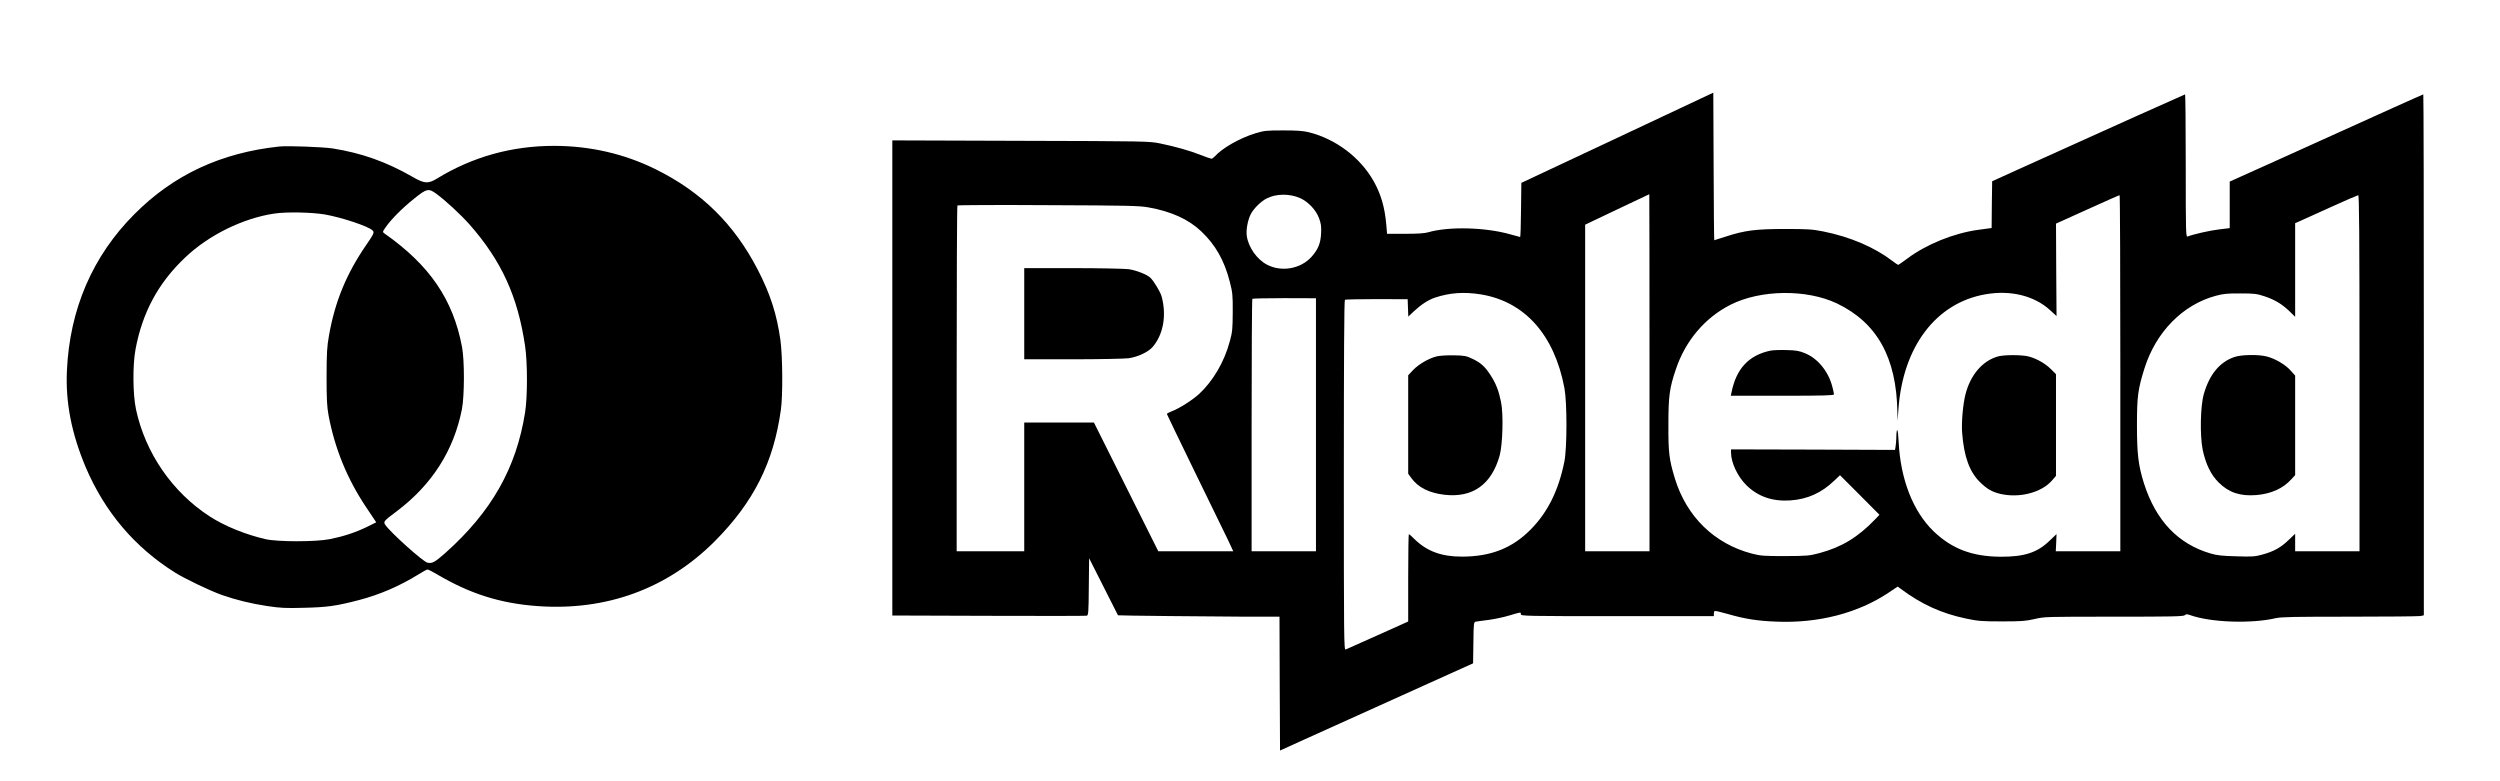 <?xml version="1.0" standalone="no"?>
<!DOCTYPE svg PUBLIC "-//W3C//DTD SVG 20010904//EN"
 "http://www.w3.org/TR/2001/REC-SVG-20010904/DTD/svg10.dtd">
<svg version="1.0" xmlns="http://www.w3.org/2000/svg"
 width="2331pt" height="728pt" viewBox="0 0 2331 728"
 preserveAspectRatio="xMidYMid meet">

<g transform="translate(0,728) scale(0.1,-0.1)"
fill="#000000" stroke="none">
<path d="M15080 5995 l-895 -420 -3 -253 c-1 -138 -5 -252 -8 -252 -3 0 -44
11 -92 25 -231 66 -574 75 -766 19 -34 -10 -102 -14 -217 -14 l-166 0 -7 83
c-14 163 -50 286 -117 406 -125 222 -353 395 -606 458 -51 13 -110 17 -238 17
-156 0 -177 -2 -260 -27 -146 -45 -308 -137 -379 -216 -11 -11 -24 -21 -30
-21 -6 0 -52 16 -101 35 -103 41 -236 78 -380 108 -97 20 -137 21 -1297 24
l-1198 4 0 -2215 0 -2215 898 -3 c493 -2 905 -1 914 1 16 3 18 26 20 270 l3
266 134 -265 c73 -146 134 -266 135 -267 2 -3 891 -12 1198 -13 l308 0 2 -624
3 -624 220 100 c121 55 418 189 660 298 242 109 548 247 680 307 l240 108 3
192 c2 190 3 193 25 197 12 2 65 10 117 16 52 7 139 25 192 41 115 34 108 33
108 12 0 -17 50 -18 900 -18 l900 0 0 22 c0 12 3 24 8 26 4 3 61 -10 126 -29
157 -45 270 -63 446 -70 393 -17 764 79 1051 271 l83 56 31 -23 c190 -142 377
-227 604 -275 114 -24 147 -27 336 -27 183 0 222 3 305 22 93 22 107 22 742
22 538 0 649 2 660 14 11 11 19 11 51 0 192 -68 566 -81 796 -28 54 12 174 14
691 14 344 0 641 3 658 6 l32 7 0 2428 c0 1336 -2 2429 -5 2429 -3 0 -125 -55
-272 -121 -466 -211 -687 -311 -1115 -504 l-418 -188 0 -217 0 -217 -99 -12
c-86 -10 -239 -45 -293 -66 -17 -7 -18 29 -18 659 0 366 -3 666 -6 666 -4 0
-735 -328 -1559 -701 l-240 -109 -3 -218 -2 -218 -125 -17 c-227 -31 -484
-135 -660 -267 -44 -33 -83 -60 -86 -60 -3 0 -27 16 -53 36 -169 129 -393 225
-646 276 -101 20 -143 23 -355 23 -273 0 -377 -13 -554 -71 -57 -19 -105 -34
-107 -34 -2 0 -5 310 -6 688 l-3 688 -895 -421z m-2958 -562 c76 -34 148 -110
177 -188 18 -49 22 -75 19 -140 -5 -94 -26 -147 -88 -218 -100 -113 -278 -146
-414 -76 -96 49 -176 163 -191 269 -8 57 9 148 37 203 25 50 95 120 147 146
89 46 215 47 313 4z m3258 -1628 l0 -1665 -300 0 -300 0 0 1523 0 1522 298
142 c163 77 298 141 300 142 1 1 2 -748 2 -1664z m4390 -5 l0 -1660 -301 0
-301 0 4 80 c2 44 3 80 3 80 -1 0 -28 -27 -62 -59 -115 -113 -237 -153 -460
-152 -266 2 -454 74 -625 238 -191 185 -308 484 -325 833 -6 129 -20 150 -22
34 -1 -28 -4 -64 -7 -80 l-5 -29 -765 3 -764 2 0 -28 c0 -96 61 -225 144 -307
109 -106 243 -152 409 -141 158 11 289 69 407 182 l56 53 184 -184 184 -185
-39 -41 c-161 -168 -312 -260 -520 -316 -94 -25 -113 -27 -320 -28 -199 0
-228 2 -310 23 -351 92 -610 345 -719 702 -53 176 -61 237 -60 500 0 265 10
341 69 515 89 268 272 483 511 604 280 141 709 146 991 12 374 -179 556 -504
564 -1013 l2 -83 8 112 c42 582 351 989 811 1069 234 41 455 -13 602 -147 l61
-56 -3 431 -2 431 292 132 c161 73 296 133 301 133 4 0 7 -747 7 -1660z m2230
0 l0 -1660 -300 0 -300 0 0 82 0 81 -63 -60 c-73 -70 -135 -104 -243 -134 -69
-19 -96 -21 -243 -16 -129 3 -182 9 -239 26 -304 89 -510 306 -621 652 -53
167 -66 275 -66 544 0 268 9 336 70 530 107 340 357 594 665 677 70 19 110 23
230 22 130 0 153 -3 225 -27 96 -32 162 -72 233 -140 l52 -51 0 437 0 436 48
21 c26 11 155 70 287 130 132 60 246 109 253 110 9 0 12 -338 12 -1660z
m-11290 1546 c211 -38 371 -110 489 -222 133 -125 216 -271 267 -469 26 -101
29 -124 28 -285 -1 -158 -3 -185 -28 -275 -51 -190 -156 -368 -285 -488 -65
-59 -184 -135 -258 -163 -24 -9 -43 -20 -43 -24 0 -3 118 -247 261 -541 144
-294 283 -580 310 -636 l48 -103 -349 0 -350 0 -300 600 -300 600 -325 0 -325
0 0 -600 0 -600 -315 0 -315 0 0 1608 c0 885 3 1612 7 1616 4 4 386 6 848 3
740 -3 851 -5 935 -21z m3098 -811 c409 -67 686 -378 779 -875 25 -137 25
-556 -1 -685 -53 -264 -153 -468 -309 -627 -173 -178 -375 -258 -647 -258
-190 0 -325 50 -440 162 -26 27 -51 48 -54 48 -3 0 -6 -183 -6 -407 l0 -408
-283 -127 c-155 -70 -290 -130 -300 -134 -16 -6 -17 87 -17 1624 0 1078 3
1633 10 1637 6 3 139 6 298 6 l287 -1 3 -81 3 -81 53 50 c66 62 134 106 196
127 139 46 271 55 428 30z m-1538 -1216 l0 -1179 -300 0 -300 0 0 1173 c0 646
3 1177 7 1181 4 3 139 6 300 6 l293 -1 0 -1180z"/>
<path d="M16505 4010 c-200 -43 -316 -168 -360 -387 l-7 -33 481 0 c386 0 481
3 481 13 0 7 -7 39 -15 70 -37 144 -135 264 -254 313 -56 23 -83 28 -176 30
-60 2 -128 -1 -150 -6z"/>
<path d="M18623 3955 c-143 -44 -251 -173 -297 -352 -23 -90 -39 -265 -31
-358 17 -225 70 -369 172 -466 64 -61 107 -85 184 -104 177 -41 381 11 480
123 l39 45 0 474 0 474 -47 47 c-55 54 -132 98 -207 118 -64 17 -237 17 -293
-1z"/>
<path d="M20833 3951 c-137 -47 -231 -161 -284 -343 -33 -113 -38 -387 -11
-522 28 -133 76 -232 149 -305 95 -94 200 -129 352 -117 138 12 248 61 326
148 l35 38 0 464 0 464 -44 49 c-49 54 -140 108 -220 129 -75 20 -239 18 -303
-5z"/>
<path d="M9550 4355 l0 -425 453 0 c248 0 484 5 522 10 88 13 184 59 225 108
98 118 128 293 81 468 -12 43 -75 148 -107 176 -35 31 -129 67 -199 78 -39 5
-273 10 -522 10 l-453 0 0 -425z"/>
<path d="M13395 3957 c-75 -19 -169 -74 -220 -128 l-45 -48 0 -459 0 -459 29
-40 c64 -88 165 -139 307 -156 264 -31 441 94 517 366 28 104 36 383 13 497
-22 108 -48 174 -97 250 -52 81 -90 116 -169 154 -59 28 -74 31 -175 33 -63 1
-132 -3 -160 -10z"/>
<path d="M2605 5914 c-545 -58 -986 -264 -1350 -629 -391 -391 -605 -886 -631
-1460 -14 -298 43 -587 175 -901 177 -416 456 -746 832 -982 90 -57 335 -174
442 -211 133 -46 263 -78 420 -102 122 -18 170 -21 342 -16 217 5 301 17 512
72 195 51 380 131 556 240 39 25 77 45 83 45 7 0 47 -20 89 -45 306 -181 589
-271 935 -296 643 -47 1213 162 1655 605 362 364 548 734 616 1226 19 135 16
494 -4 646 -33 242 -95 434 -212 660 -220 425 -524 724 -950 935 -292 145
-614 219 -950 219 -393 0 -759 -102 -1089 -304 -85 -52 -119 -49 -231 16 -242
139 -473 221 -743 264 -95 14 -417 26 -497 18z m1465 -442 c87 -64 225 -192
307 -284 298 -338 451 -671 519 -1135 23 -153 23 -474 0 -618 -82 -520 -314
-928 -745 -1312 -96 -85 -123 -100 -166 -89 -44 11 -347 284 -393 353 -19 30
-14 35 107 126 328 247 532 566 608 952 24 124 25 452 1 580 -83 442 -302 763
-723 1058 -19 14 -19 15 10 57 51 74 155 179 264 266 120 97 137 101 211 46z
m-1039 -192 c157 -28 398 -108 441 -147 21 -19 17 -29 -58 -138 -184 -268
-290 -525 -346 -840 -20 -113 -22 -164 -23 -390 0 -207 4 -279 18 -355 58
-311 173 -593 350 -858 l95 -142 -91 -45 c-107 -51 -216 -87 -342 -112 -130
-26 -486 -26 -600 0 -183 42 -381 122 -518 211 -349 225 -602 592 -689 999
-30 140 -32 416 -4 562 64 342 211 615 459 851 220 211 543 370 836 413 113
17 351 12 472 -9z"/>
</g>
</svg>
